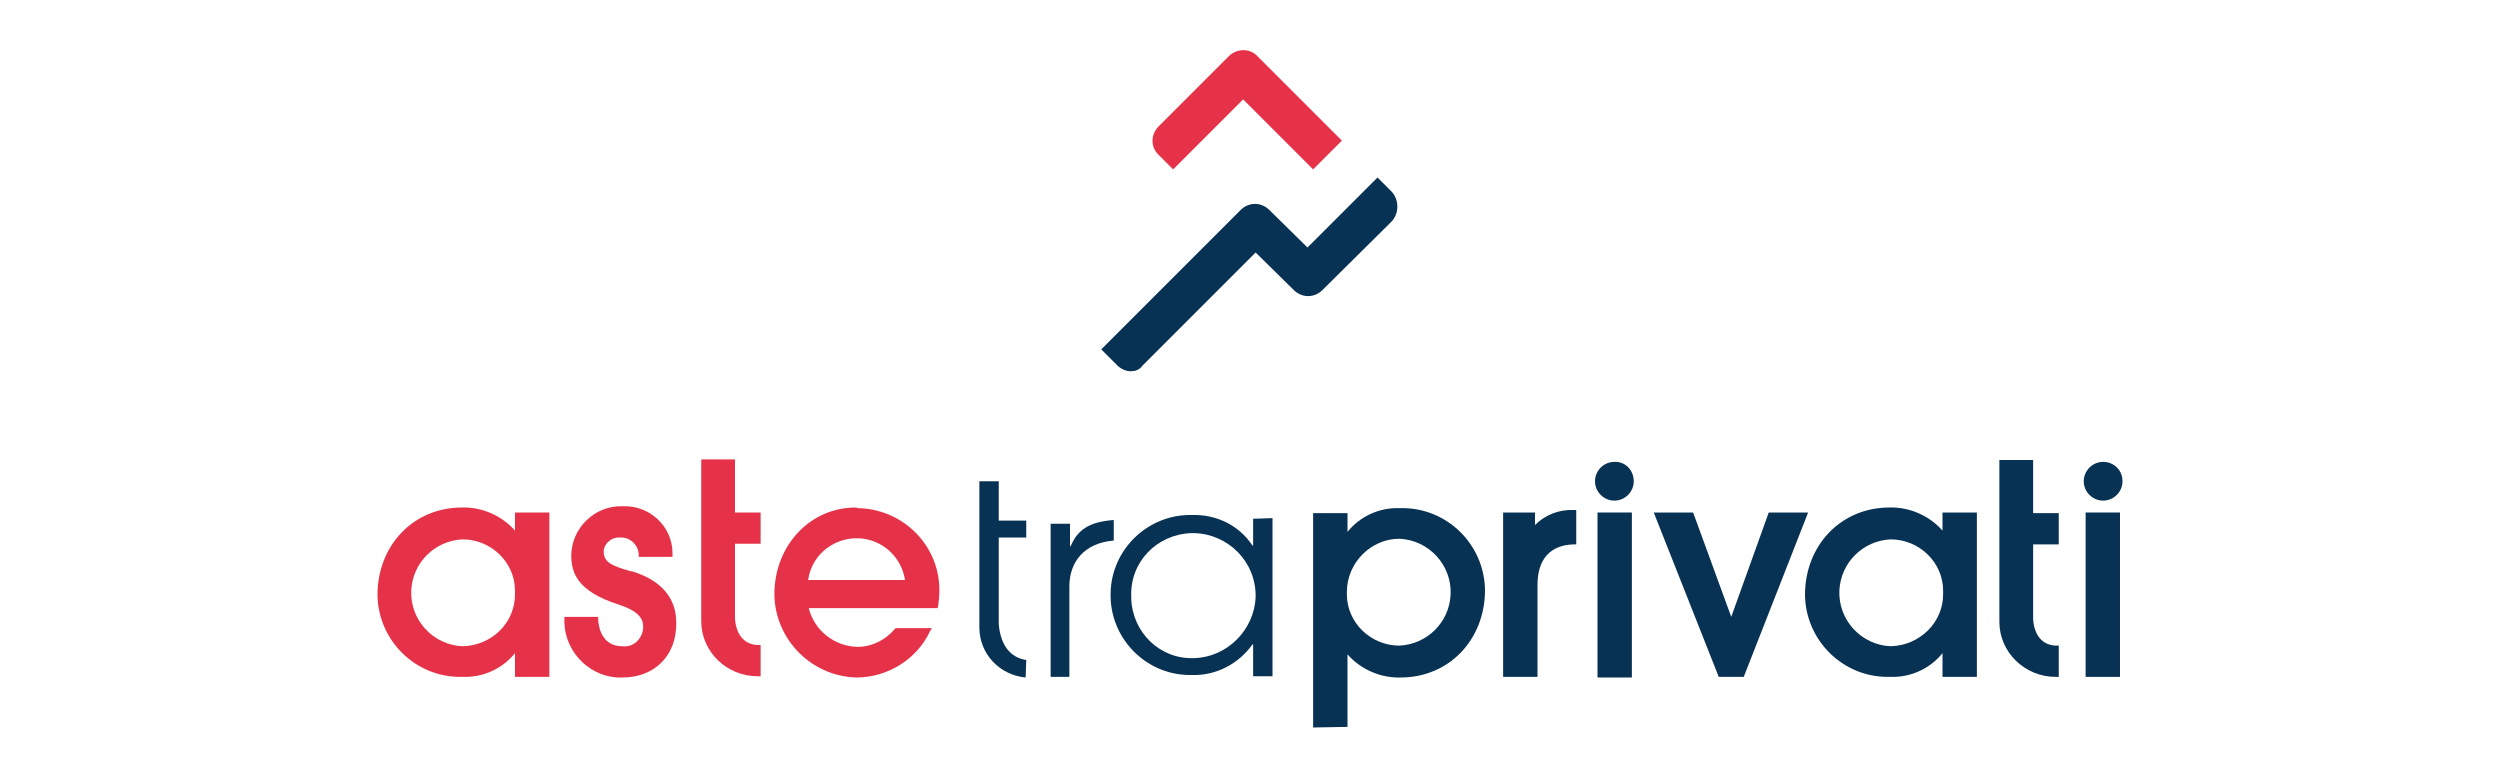 <?xml version="1.0" encoding="utf-8"?>
<!-- Generator: $$$/GeneralStr/196=Adobe Illustrator 27.6.0, SVG Export Plug-In . SVG Version: 6.00 Build 0)  -->
<svg version="1.1" id="logoAG-center" xmlns="http://www.w3.org/2000/svg" xmlns:xlink="http://www.w3.org/1999/xlink" x="0px"
	 y="0px" viewBox="0 0 400 124" style="enable-background:new 0 0 400 124;" xml:space="preserve">
<style type="text/css">
	.st0{fill:#E63249;}
	.st1{fill:#083253;}
</style>
<g>
	<g>
		<path id="Tracciato_9199_00000154402265804263319590000016192843967073309363_" class="st0" d="M82.4,82v2.9
			c-2.1-2.4-5.3-3.8-8.5-3.7c-7.7,0-13.5,6-13.5,14c0.1,7.3,6.1,13.2,13.4,13.1c0.1,0,0.2,0,0.3,0c3.2,0.1,6.3-1.3,8.3-3.8v3.8h5.5
			V82L82.4,82L82.4,82z M74,103.4c-4.7-0.2-8.4-4.2-8.2-8.9c0.2-4.5,3.8-8,8.2-8.2c4.6,0,8.4,3.7,8.4,8.2c0,0.1,0,0.3,0,0.4
			C82.5,99.6,78.7,103.3,74,103.4"/>
		<path id="Tracciato_9199_00000111880239329247883130000001321876761284101508_" class="st1" d="M310.8,82v2.9
			c-2.1-2.4-5.3-3.8-8.5-3.7c-7.7,0-13.5,6-13.5,14c0.1,7.3,6.1,13.2,13.4,13.1c0.1,0,0.2,0,0.3,0c3.2,0.1,6.3-1.3,8.3-3.8v3.8h5.5
			V82L310.8,82L310.8,82z M302.5,103.4c-4.7-0.2-8.4-4.2-8.2-8.9c0.2-4.5,3.8-8,8.2-8.2c4.6,0,8.4,3.7,8.4,8.2c0,0.1,0,0.3,0,0.4
			C311,99.6,307.1,103.3,302.5,103.4"/>
		<path id="Tracciato_9200_00000047055869099707828280000014628516543744446879_" class="st0" d="M99.6,108.4
			c-4.9,0.2-9.1-3.8-9.3-8.7c0-0.2,0-0.4,0-0.6v-0.4h5.4v0.4c0.2,2.8,1.6,4.3,3.9,4.3c1.7,0.2,3.1-1.1,3.3-2.8c0-0.1,0-0.3,0-0.4
			c0-1.5-1.2-2.6-4-3.5c-6.5-2.1-7.5-5-7.5-7.9c0.1-4.4,3.8-7.9,8.1-7.8h0.1c4.3-0.2,8,3.2,8,7.5c0,0.1,0,0.1,0,0.2v0.4h-5.4v-0.3
			c0-1.5-1.3-2.8-2.8-2.8c-0.1,0-0.1,0-0.2,0c-1.3-0.1-2.5,0.9-2.6,2.1c0,0.1,0,0.1,0,0.2c0,1.8,1.6,2.3,4.3,3.1h0.2
			c4.6,1.4,7.1,4.2,7.1,8.2C108.3,104.9,104.7,108.4,99.6,108.4"/>
		<path id="Tracciato_9201_00000134940294902176725100000015856207741880123320_" class="st0" d="M136.9,81.2c-7.3,0-13,6.1-13,13.9
			c0.1,7.2,5.9,13.1,13.1,13.3c5,0,9.7-2.9,11.8-7.4l0.3-0.5h-5.8l-0.1,0.1c-1.5,1.8-3.7,2.9-6,2.9c-3.7-0.1-6.9-2.6-7.8-6.2H150
			l0.1-0.3c0.1-0.8,0.2-1.6,0.2-2.4c0.1-7.3-5.8-13.2-13.1-13.3C137.1,81.2,137,81.2,136.9,81.2 M129.3,92.8
			c0.6-4.3,4.6-7.2,8.9-6.6c3.4,0.5,6.1,3.2,6.6,6.6H129.3z"/>
		<path id="Tracciato_9202_00000000215535846413853280000017731493545145163422_" class="st0" d="M117.7,73.5h-5.5v25.9l0,0
			c0,4.9,4.1,8.8,9,8.8l0,0h0.5v-5h-0.5c-2.1-0.1-3.4-1.6-3.6-4.2l0,0v-12h4.1v-5h-4.1V73.5z"/>
		<path id="Tracciato_9203_00000062913393696414929900000016714230170608278197_" class="st1" d="M168.1,108.3V83.8h3.1v3.6h0.1
			c1.1-2.6,2.9-3.9,6.9-4.2v3.3h-0.1c-4.6,0.4-7,3.4-7,7.3v14.5H168.1z"/>
		<path id="Tracciato_9204_00000074430812195508300250000013776472654328075446_" class="st1" d="M200.5,83v4.3h-0.1
			c-2.1-3.2-5.7-5-9.6-4.9c-7.1-0.2-13,5.5-13.1,12.5c-0.2,7.1,5.5,13,12.5,13.1c0.2,0,0.4,0,0.6,0c3.8,0.1,7.4-1.8,9.6-4.9h0.1v5.1
			h3.1V82.9L200.5,83L200.5,83z M191,105.3c-5.4,0.2-9.8-4.1-10-9.5c0-0.2,0-0.4,0-0.4c-0.2-5.5,4.1-9.9,9.6-10.1c0.2,0,0.3,0,0.4,0
			c5.5,0.1,10,4.6,9.9,10.2C200.7,100.8,196.3,105.2,191,105.3"/>
		<path id="Tracciato_9205_00000181802208688062884020000004342158001951657661_" class="st1" d="M164.1,108.4
			c-4.2-0.4-7.4-3.8-7.4-8v-0.5V77h3.1v6.3h4.4V86h-4.4v13.9c0.3,3.3,1.8,5.3,4.4,5.7L164.1,108.4z"/>
		<path id="Tracciato_9206_00000155831764031258598930000015052581096277187980_" class="st1" d="M215.6,116.3v-11.6
			c2.1,2.4,5.3,3.8,8.5,3.7c7.7,0,13.5-6,13.5-14c-0.1-7.3-6.1-13.2-13.4-13.1c-0.1,0-0.2,0-0.3,0c-3.2-0.1-6.3,1.3-8.3,3.8v-3h-5.5
			v34.3L215.6,116.3L215.6,116.3z M223.9,86.2c4.7,0.2,8.4,4.2,8.2,8.9c-0.2,4.5-3.8,8-8.2,8.2c-4.6,0-8.4-3.7-8.4-8.2
			c0-0.1,0-0.3,0-0.4C215.5,90.1,219.3,86.2,223.9,86.2"/>
		<path id="Tracciato_9208_00000051350626186075294220000008176954275753751452_" class="st1" d="M240.5,108.3V82h5.1v2
			c1.6-1.6,3.8-2.5,6.2-2.4h0.4v5.5h-0.4c-3.8,0.1-5.8,2.4-5.8,6.5v14.7H240.5z"/>
		<path id="Tracciato_9209_00000066495164859341849870000000379161119821376689_" class="st1" d="M275,108.3L264.6,82h6.3l6.1,16.7
			l6-16.7h6.3l-10.3,26.3H275z"/>
		
			<rect id="Rettangolo_4544_00000044881217412908408760000007374538121811430793_" x="255.6" y="82" class="st1" width="5.5" height="26.4"/>
		
			<rect id="Rettangolo_4545_00000041976960514703464990000001943662638569564084_" x="333.7" y="82" class="st1" width="5.5" height="26.3"/>
		<path id="Tracciato_9210_00000141419278492737798350000012888686400023695777_" class="st1" d="M325.4,73.6h-5.5v25.9l0,0
			c0,4.9,4.1,8.8,9,8.8l0,0h0.5v-5h-0.5c-2.1-0.1-3.4-1.6-3.6-4.2l0,0V87.1h4.1v-5h-4.1V73.6z"/>
		<path id="Tracciato_9211_00000000933840652281172430000005332919931584777369_" class="st1" d="M339.6,77c0,1.7-1.4,3.1-3.1,3.1
			c-1.7,0-3.1-1.4-3.1-3.1c0-1.7,1.4-3.1,3.1-3.1C338.2,73.9,339.6,75.2,339.6,77L339.6,77"/>
		<path id="Tracciato_9212_00000062177148281144634780000007528324644591498887_" class="st1" d="M261.4,77c0,1.7-1.4,3.1-3.1,3.1
			s-3.1-1.4-3.1-3.1c0-1.7,1.4-3.1,3.1-3.1l0,0C260,73.8,261.4,75.2,261.4,77L261.4,77"/>
	</g>
	<g>
		<path id="Tracciato_9213_00000067226450167398530430000003167767961334544826_" class="st0" d="M185.3,24.7
			c-1.2-1.2-1.2-3.1,0-4.4l11.3-11.3c1.3-1.3,3.4-1.3,4.6,0l13.5,13.5l-4.6,4.6l-11.2-11.2l-11.2,11.2L185.3,24.7z"/>
		<path id="Tracciato_9214_00000160886746440289185270000011012796641133144229_" class="st1" d="M180.9,59.4c-0.7,0-1.4-0.3-2-0.8
			l-2.7-2.7l22.3-22.3c1.3-1.3,3.3-1.3,4.6,0l6.1,6l11.2-11.2l2.2,2.2c1.3,1.3,1.3,3.6,0,4.9l0,0l-11,10.9c-1.3,1.3-3.3,1.3-4.6,0
			l-6.1-6l-18.1,18.1C182.3,59.2,181.6,59.4,180.9,59.4"/>
	</g>
</g>
</svg>
